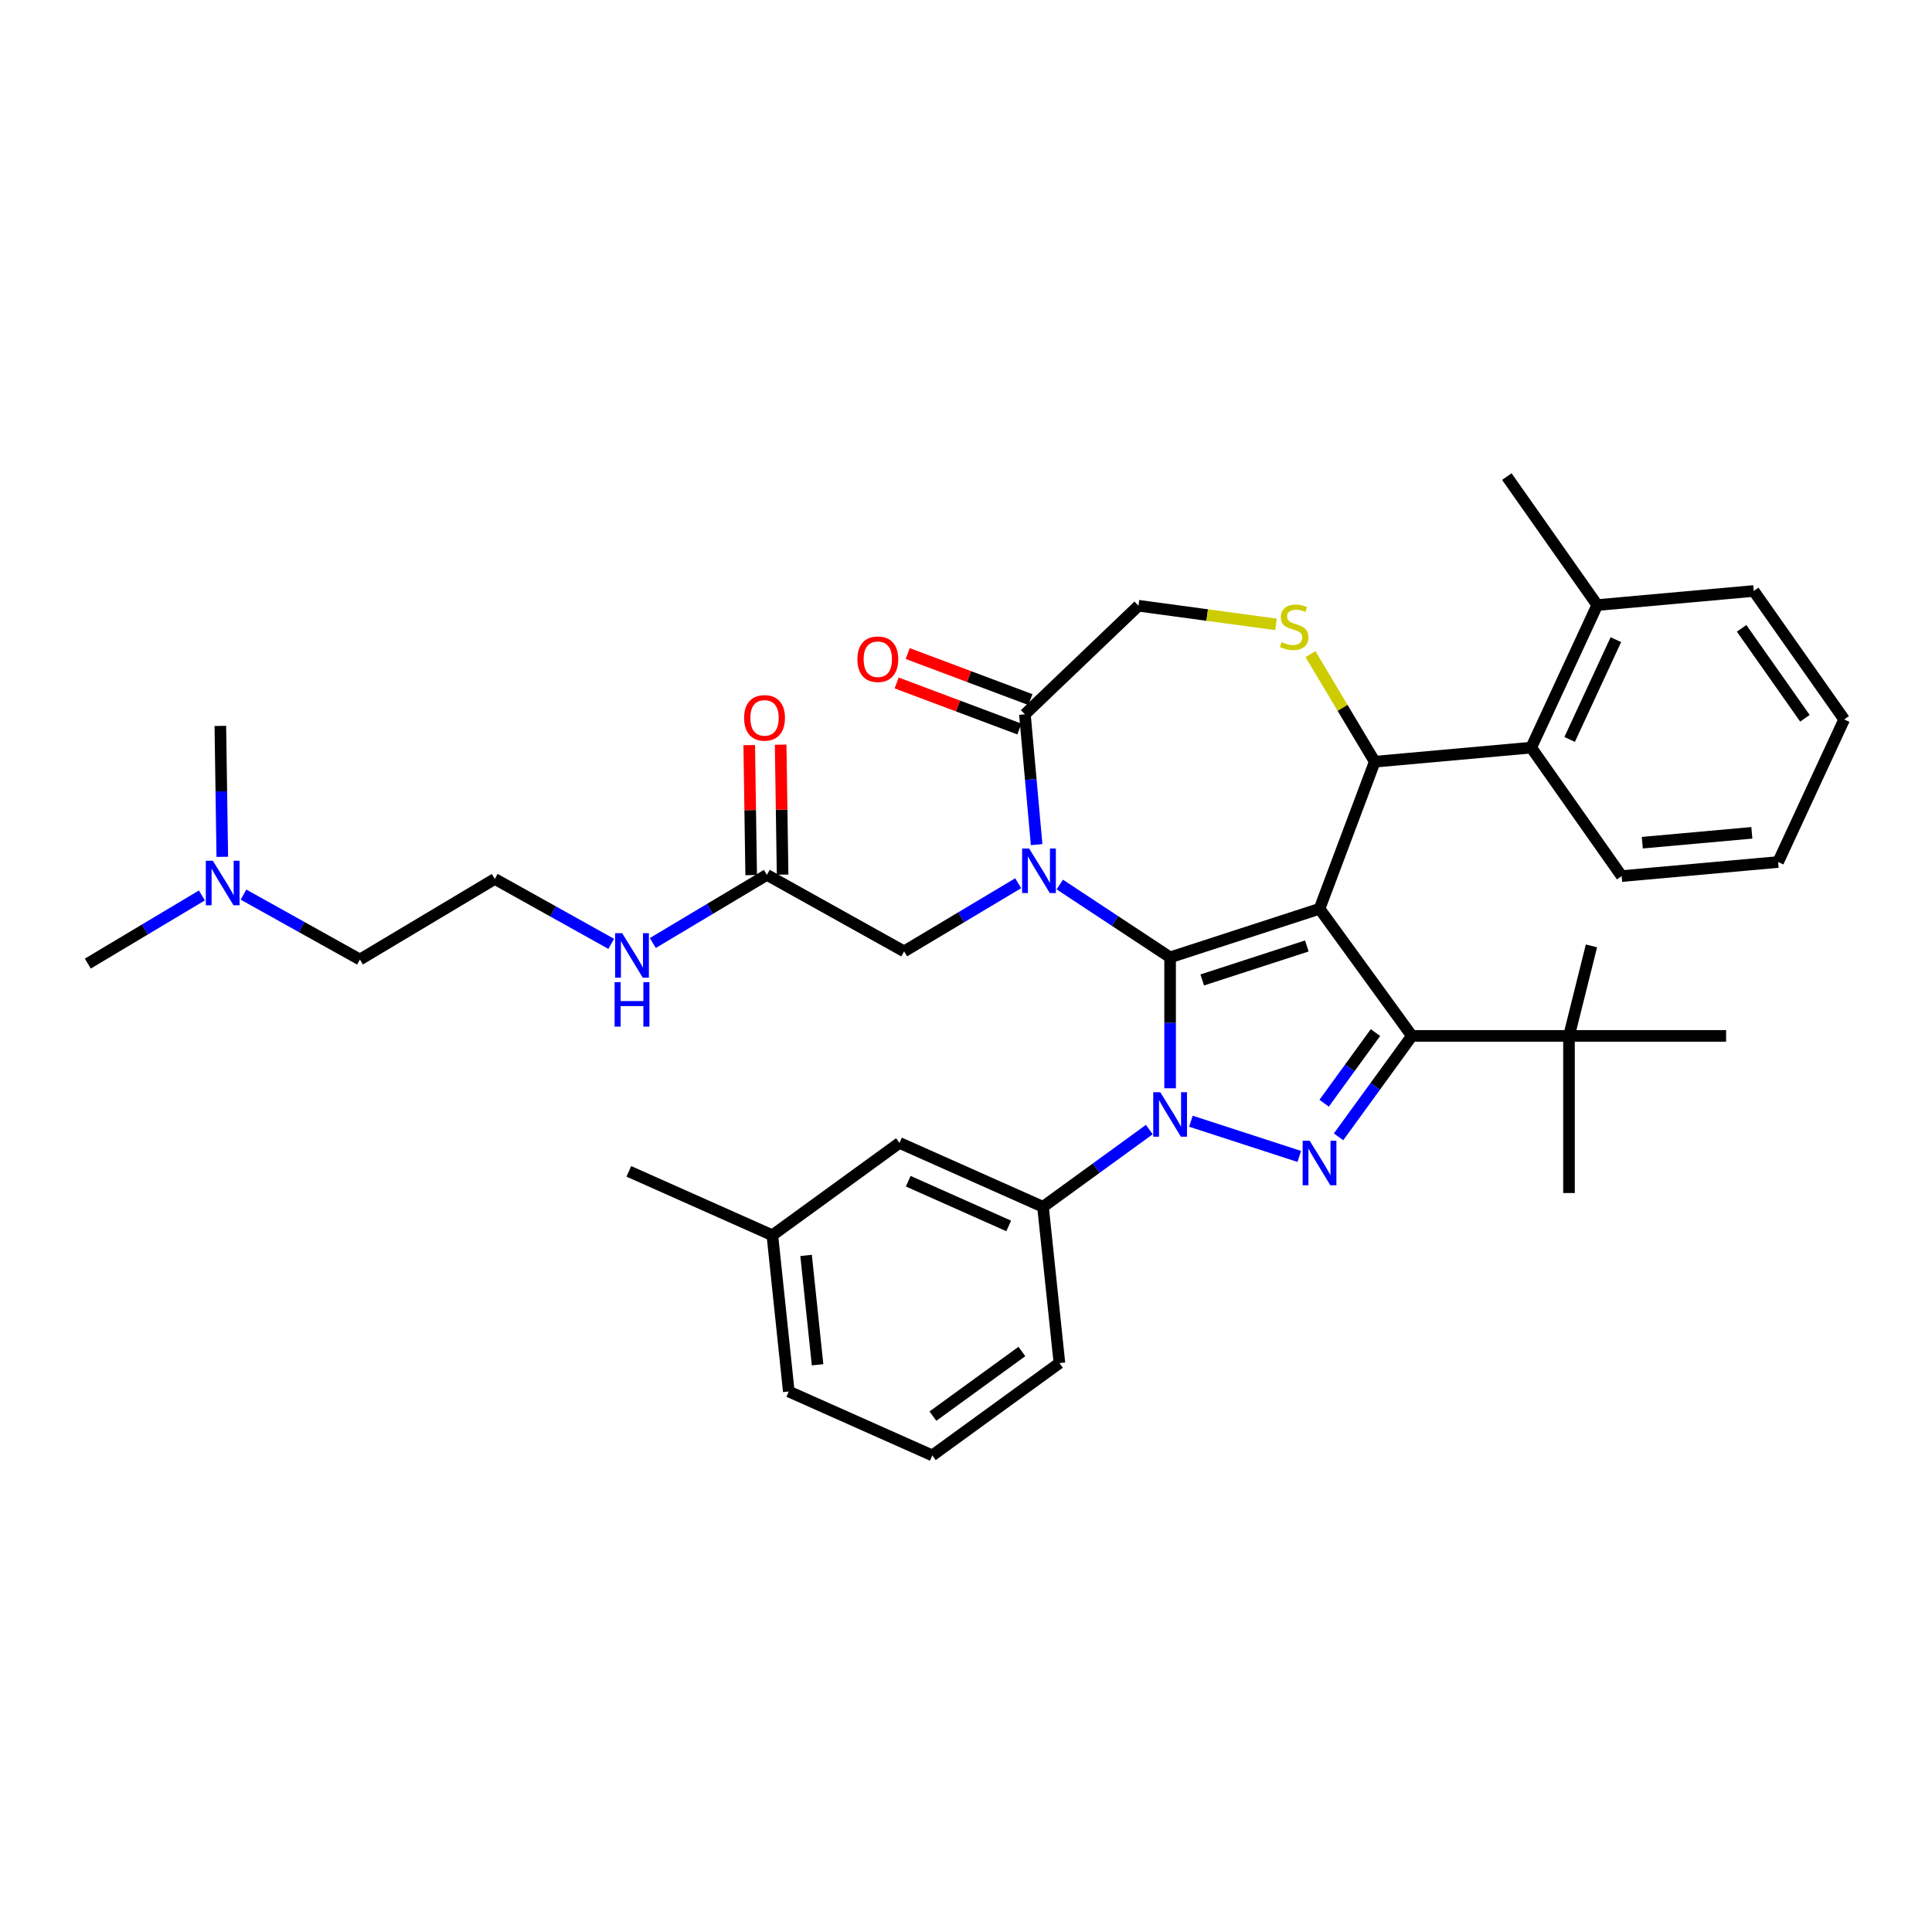 <?xml version='1.0' encoding='iso-8859-1'?>
<svg version='1.1' baseProfile='full'
              xmlns='http://www.w3.org/2000/svg'
                      xmlns:rdkit='http://www.rdkit.org/xml'
                      xmlns:xlink='http://www.w3.org/1999/xlink'
                  xml:space='preserve'
width='1000px' height='1000px' viewBox='0 0 1000 1000'>
<!-- END OF HEADER -->
<rect style='opacity:1.0;fill:#FFFFFF;stroke:none' width='1000' height='1000' x='0' y='0'> </rect>
<path class='bond-0' d='M 396.94,452.83 L 367.418,470.468' style='fill:none;fill-rule:evenodd;stroke:#000000;stroke-width:6px;stroke-linecap:butt;stroke-linejoin:miter;stroke-opacity:1' />
<path class='bond-0' d='M 367.418,470.468 L 337.897,488.106' style='fill:none;fill-rule:evenodd;stroke:#0000FF;stroke-width:6px;stroke-linecap:butt;stroke-linejoin:miter;stroke-opacity:1' />
<path class='bond-1' d='M 405.071,452.708 L 404.568,419.07' style='fill:none;fill-rule:evenodd;stroke:#000000;stroke-width:6px;stroke-linecap:butt;stroke-linejoin:miter;stroke-opacity:1' />
<path class='bond-1' d='M 404.568,419.07 L 404.065,385.431' style='fill:none;fill-rule:evenodd;stroke:#FF0000;stroke-width:6px;stroke-linecap:butt;stroke-linejoin:miter;stroke-opacity:1' />
<path class='bond-1' d='M 388.809,452.951 L 388.306,419.313' style='fill:none;fill-rule:evenodd;stroke:#000000;stroke-width:6px;stroke-linecap:butt;stroke-linejoin:miter;stroke-opacity:1' />
<path class='bond-1' d='M 388.306,419.313 L 387.802,385.675' style='fill:none;fill-rule:evenodd;stroke:#FF0000;stroke-width:6px;stroke-linecap:butt;stroke-linejoin:miter;stroke-opacity:1' />
<path class='bond-2' d='M 396.94,452.83 L 467.967,492.432' style='fill:none;fill-rule:evenodd;stroke:#000000;stroke-width:6px;stroke-linecap:butt;stroke-linejoin:miter;stroke-opacity:1' />
<path class='bond-3' d='M 126.032,463.047 L 156.162,479.847' style='fill:none;fill-rule:evenodd;stroke:#0000FF;stroke-width:6px;stroke-linecap:butt;stroke-linejoin:miter;stroke-opacity:1' />
<path class='bond-3' d='M 156.162,479.847 L 186.292,496.646' style='fill:none;fill-rule:evenodd;stroke:#000000;stroke-width:6px;stroke-linecap:butt;stroke-linejoin:miter;stroke-opacity:1' />
<path class='bond-4' d='M 104.498,463.477 L 74.976,481.115' style='fill:none;fill-rule:evenodd;stroke:#0000FF;stroke-width:6px;stroke-linecap:butt;stroke-linejoin:miter;stroke-opacity:1' />
<path class='bond-4' d='M 74.976,481.115 L 45.455,498.754' style='fill:none;fill-rule:evenodd;stroke:#000000;stroke-width:6px;stroke-linecap:butt;stroke-linejoin:miter;stroke-opacity:1' />
<path class='bond-5' d='M 115.062,443.495 L 114.555,409.613' style='fill:none;fill-rule:evenodd;stroke:#0000FF;stroke-width:6px;stroke-linecap:butt;stroke-linejoin:miter;stroke-opacity:1' />
<path class='bond-5' d='M 114.555,409.613 L 114.049,375.731' style='fill:none;fill-rule:evenodd;stroke:#000000;stroke-width:6px;stroke-linecap:butt;stroke-linejoin:miter;stroke-opacity:1' />
<path class='bond-6' d='M 316.363,488.536 L 286.233,471.736' style='fill:none;fill-rule:evenodd;stroke:#0000FF;stroke-width:6px;stroke-linecap:butt;stroke-linejoin:miter;stroke-opacity:1' />
<path class='bond-6' d='M 286.233,471.736 L 256.103,454.937' style='fill:none;fill-rule:evenodd;stroke:#000000;stroke-width:6px;stroke-linecap:butt;stroke-linejoin:miter;stroke-opacity:1' />
<path class='bond-7' d='M 186.292,496.646 L 256.103,454.937' style='fill:none;fill-rule:evenodd;stroke:#000000;stroke-width:6px;stroke-linecap:butt;stroke-linejoin:miter;stroke-opacity:1' />
<path class='bond-8' d='M 594.88,584.667 L 567.368,604.655' style='fill:none;fill-rule:evenodd;stroke:#0000FF;stroke-width:6px;stroke-linecap:butt;stroke-linejoin:miter;stroke-opacity:1' />
<path class='bond-8' d='M 567.368,604.655 L 539.856,624.644' style='fill:none;fill-rule:evenodd;stroke:#000000;stroke-width:6px;stroke-linecap:butt;stroke-linejoin:miter;stroke-opacity:1' />
<path class='bond-9' d='M 605.647,563.296 L 605.647,529.409' style='fill:none;fill-rule:evenodd;stroke:#0000FF;stroke-width:6px;stroke-linecap:butt;stroke-linejoin:miter;stroke-opacity:1' />
<path class='bond-9' d='M 605.647,529.409 L 605.647,495.522' style='fill:none;fill-rule:evenodd;stroke:#000000;stroke-width:6px;stroke-linecap:butt;stroke-linejoin:miter;stroke-opacity:1' />
<path class='bond-10' d='M 616.414,580.342 L 672.504,598.567' style='fill:none;fill-rule:evenodd;stroke:#0000FF;stroke-width:6px;stroke-linecap:butt;stroke-linejoin:miter;stroke-opacity:1' />
<path class='bond-11' d='M 730.788,536.183 L 812.109,536.183' style='fill:none;fill-rule:evenodd;stroke:#000000;stroke-width:6px;stroke-linecap:butt;stroke-linejoin:miter;stroke-opacity:1' />
<path class='bond-12' d='M 730.788,536.183 L 682.988,470.393' style='fill:none;fill-rule:evenodd;stroke:#000000;stroke-width:6px;stroke-linecap:butt;stroke-linejoin:miter;stroke-opacity:1' />
<path class='bond-13' d='M 730.788,536.183 L 711.81,562.304' style='fill:none;fill-rule:evenodd;stroke:#000000;stroke-width:6px;stroke-linecap:butt;stroke-linejoin:miter;stroke-opacity:1' />
<path class='bond-13' d='M 711.81,562.304 L 692.831,588.426' style='fill:none;fill-rule:evenodd;stroke:#0000FF;stroke-width:6px;stroke-linecap:butt;stroke-linejoin:miter;stroke-opacity:1' />
<path class='bond-13' d='M 711.936,534.46 L 698.652,552.744' style='fill:none;fill-rule:evenodd;stroke:#000000;stroke-width:6px;stroke-linecap:butt;stroke-linejoin:miter;stroke-opacity:1' />
<path class='bond-13' d='M 698.652,552.744 L 685.367,571.029' style='fill:none;fill-rule:evenodd;stroke:#0000FF;stroke-width:6px;stroke-linecap:butt;stroke-linejoin:miter;stroke-opacity:1' />
<path class='bond-14' d='M 682.988,470.393 L 605.647,495.522' style='fill:none;fill-rule:evenodd;stroke:#000000;stroke-width:6px;stroke-linecap:butt;stroke-linejoin:miter;stroke-opacity:1' />
<path class='bond-14' d='M 676.413,489.63 L 622.274,507.221' style='fill:none;fill-rule:evenodd;stroke:#000000;stroke-width:6px;stroke-linecap:butt;stroke-linejoin:miter;stroke-opacity:1' />
<path class='bond-15' d='M 682.988,470.393 L 711.563,394.256' style='fill:none;fill-rule:evenodd;stroke:#000000;stroke-width:6px;stroke-linecap:butt;stroke-linejoin:miter;stroke-opacity:1' />
<path class='bond-16' d='M 605.647,495.522 L 577.096,476.676' style='fill:none;fill-rule:evenodd;stroke:#000000;stroke-width:6px;stroke-linecap:butt;stroke-linejoin:miter;stroke-opacity:1' />
<path class='bond-16' d='M 577.096,476.676 L 548.545,457.83' style='fill:none;fill-rule:evenodd;stroke:#0000FF;stroke-width:6px;stroke-linecap:butt;stroke-linejoin:miter;stroke-opacity:1' />
<path class='bond-17' d='M 536.558,437.174 L 533.523,403.451' style='fill:none;fill-rule:evenodd;stroke:#0000FF;stroke-width:6px;stroke-linecap:butt;stroke-linejoin:miter;stroke-opacity:1' />
<path class='bond-17' d='M 533.523,403.451 L 530.488,369.728' style='fill:none;fill-rule:evenodd;stroke:#000000;stroke-width:6px;stroke-linecap:butt;stroke-linejoin:miter;stroke-opacity:1' />
<path class='bond-18' d='M 527.011,457.155 L 497.489,474.794' style='fill:none;fill-rule:evenodd;stroke:#0000FF;stroke-width:6px;stroke-linecap:butt;stroke-linejoin:miter;stroke-opacity:1' />
<path class='bond-18' d='M 497.489,474.794 L 467.967,492.432' style='fill:none;fill-rule:evenodd;stroke:#000000;stroke-width:6px;stroke-linecap:butt;stroke-linejoin:miter;stroke-opacity:1' />
<path class='bond-19' d='M 530.488,369.728 L 589.267,313.53' style='fill:none;fill-rule:evenodd;stroke:#000000;stroke-width:6px;stroke-linecap:butt;stroke-linejoin:miter;stroke-opacity:1' />
<path class='bond-20' d='M 533.345,362.114 L 501.58,350.193' style='fill:none;fill-rule:evenodd;stroke:#000000;stroke-width:6px;stroke-linecap:butt;stroke-linejoin:miter;stroke-opacity:1' />
<path class='bond-20' d='M 501.58,350.193 L 469.814,338.271' style='fill:none;fill-rule:evenodd;stroke:#FF0000;stroke-width:6px;stroke-linecap:butt;stroke-linejoin:miter;stroke-opacity:1' />
<path class='bond-20' d='M 527.631,377.342 L 495.865,365.42' style='fill:none;fill-rule:evenodd;stroke:#000000;stroke-width:6px;stroke-linecap:butt;stroke-linejoin:miter;stroke-opacity:1' />
<path class='bond-20' d='M 495.865,365.42 L 464.099,353.498' style='fill:none;fill-rule:evenodd;stroke:#FF0000;stroke-width:6px;stroke-linecap:butt;stroke-linejoin:miter;stroke-opacity:1' />
<path class='bond-21' d='M 589.267,313.53 L 624.851,318.35' style='fill:none;fill-rule:evenodd;stroke:#000000;stroke-width:6px;stroke-linecap:butt;stroke-linejoin:miter;stroke-opacity:1' />
<path class='bond-21' d='M 624.851,318.35 L 660.436,323.17' style='fill:none;fill-rule:evenodd;stroke:#CCCC00;stroke-width:6px;stroke-linecap:butt;stroke-linejoin:miter;stroke-opacity:1' />
<path class='bond-22' d='M 678.297,338.58 L 694.93,366.418' style='fill:none;fill-rule:evenodd;stroke:#CCCC00;stroke-width:6px;stroke-linecap:butt;stroke-linejoin:miter;stroke-opacity:1' />
<path class='bond-22' d='M 694.93,366.418 L 711.563,394.256' style='fill:none;fill-rule:evenodd;stroke:#000000;stroke-width:6px;stroke-linecap:butt;stroke-linejoin:miter;stroke-opacity:1' />
<path class='bond-23' d='M 711.563,394.256 L 792.557,386.967' style='fill:none;fill-rule:evenodd;stroke:#000000;stroke-width:6px;stroke-linecap:butt;stroke-linejoin:miter;stroke-opacity:1' />
<path class='bond-24' d='M 792.557,386.967 L 826.741,313.179' style='fill:none;fill-rule:evenodd;stroke:#000000;stroke-width:6px;stroke-linecap:butt;stroke-linejoin:miter;stroke-opacity:1' />
<path class='bond-24' d='M 812.442,382.735 L 836.371,331.084' style='fill:none;fill-rule:evenodd;stroke:#000000;stroke-width:6px;stroke-linecap:butt;stroke-linejoin:miter;stroke-opacity:1' />
<path class='bond-25' d='M 792.557,386.967 L 839.367,453.465' style='fill:none;fill-rule:evenodd;stroke:#000000;stroke-width:6px;stroke-linecap:butt;stroke-linejoin:miter;stroke-opacity:1' />
<path class='bond-26' d='M 826.741,313.179 L 779.931,246.68' style='fill:none;fill-rule:evenodd;stroke:#000000;stroke-width:6px;stroke-linecap:butt;stroke-linejoin:miter;stroke-opacity:1' />
<path class='bond-27' d='M 826.741,313.179 L 907.735,305.889' style='fill:none;fill-rule:evenodd;stroke:#000000;stroke-width:6px;stroke-linecap:butt;stroke-linejoin:miter;stroke-opacity:1' />
<path class='bond-28' d='M 839.367,453.465 L 920.361,446.175' style='fill:none;fill-rule:evenodd;stroke:#000000;stroke-width:6px;stroke-linecap:butt;stroke-linejoin:miter;stroke-opacity:1' />
<path class='bond-28' d='M 850.058,436.173 L 906.754,431.07' style='fill:none;fill-rule:evenodd;stroke:#000000;stroke-width:6px;stroke-linecap:butt;stroke-linejoin:miter;stroke-opacity:1' />
<path class='bond-29' d='M 539.856,624.644 L 465.565,591.567' style='fill:none;fill-rule:evenodd;stroke:#000000;stroke-width:6px;stroke-linecap:butt;stroke-linejoin:miter;stroke-opacity:1' />
<path class='bond-29' d='M 522.097,634.54 L 470.093,611.387' style='fill:none;fill-rule:evenodd;stroke:#000000;stroke-width:6px;stroke-linecap:butt;stroke-linejoin:miter;stroke-opacity:1' />
<path class='bond-30' d='M 539.856,624.644 L 548.356,705.52' style='fill:none;fill-rule:evenodd;stroke:#000000;stroke-width:6px;stroke-linecap:butt;stroke-linejoin:miter;stroke-opacity:1' />
<path class='bond-31' d='M 465.565,591.567 L 399.774,639.367' style='fill:none;fill-rule:evenodd;stroke:#000000;stroke-width:6px;stroke-linecap:butt;stroke-linejoin:miter;stroke-opacity:1' />
<path class='bond-32' d='M 812.109,536.183 L 812.109,617.505' style='fill:none;fill-rule:evenodd;stroke:#000000;stroke-width:6px;stroke-linecap:butt;stroke-linejoin:miter;stroke-opacity:1' />
<path class='bond-33' d='M 812.109,536.183 L 823.729,489.591' style='fill:none;fill-rule:evenodd;stroke:#000000;stroke-width:6px;stroke-linecap:butt;stroke-linejoin:miter;stroke-opacity:1' />
<path class='bond-34' d='M 812.109,536.183 L 893.431,536.183' style='fill:none;fill-rule:evenodd;stroke:#000000;stroke-width:6px;stroke-linecap:butt;stroke-linejoin:miter;stroke-opacity:1' />
<path class='bond-35' d='M 399.774,639.367 L 325.483,606.29' style='fill:none;fill-rule:evenodd;stroke:#000000;stroke-width:6px;stroke-linecap:butt;stroke-linejoin:miter;stroke-opacity:1' />
<path class='bond-36' d='M 399.774,639.367 L 408.275,720.243' style='fill:none;fill-rule:evenodd;stroke:#000000;stroke-width:6px;stroke-linecap:butt;stroke-linejoin:miter;stroke-opacity:1' />
<path class='bond-36' d='M 417.225,649.798 L 423.175,706.412' style='fill:none;fill-rule:evenodd;stroke:#000000;stroke-width:6px;stroke-linecap:butt;stroke-linejoin:miter;stroke-opacity:1' />
<path class='bond-37' d='M 482.566,753.32 L 548.356,705.52' style='fill:none;fill-rule:evenodd;stroke:#000000;stroke-width:6px;stroke-linecap:butt;stroke-linejoin:miter;stroke-opacity:1' />
<path class='bond-37' d='M 482.874,732.991 L 528.928,699.532' style='fill:none;fill-rule:evenodd;stroke:#000000;stroke-width:6px;stroke-linecap:butt;stroke-linejoin:miter;stroke-opacity:1' />
<path class='bond-38' d='M 482.566,753.32 L 408.275,720.243' style='fill:none;fill-rule:evenodd;stroke:#000000;stroke-width:6px;stroke-linecap:butt;stroke-linejoin:miter;stroke-opacity:1' />
<path class='bond-39' d='M 907.735,305.889 L 954.545,372.387' style='fill:none;fill-rule:evenodd;stroke:#000000;stroke-width:6px;stroke-linecap:butt;stroke-linejoin:miter;stroke-opacity:1' />
<path class='bond-39' d='M 901.457,325.226 L 934.224,371.775' style='fill:none;fill-rule:evenodd;stroke:#000000;stroke-width:6px;stroke-linecap:butt;stroke-linejoin:miter;stroke-opacity:1' />
<path class='bond-40' d='M 920.361,446.175 L 954.545,372.387' style='fill:none;fill-rule:evenodd;stroke:#000000;stroke-width:6px;stroke-linecap:butt;stroke-linejoin:miter;stroke-opacity:1' />
<path  class='atom-1' d='M 110.174 445.529
L 117.721 457.727
Q 118.469 458.93, 119.673 461.11
Q 120.876 463.289, 120.941 463.419
L 120.941 445.529
L 123.999 445.529
L 123.999 468.559
L 120.844 468.559
L 112.744 455.222
Q 111.801 453.661, 110.792 451.872
Q 109.817 450.083, 109.524 449.53
L 109.524 468.559
L 106.531 468.559
L 106.531 445.529
L 110.174 445.529
' fill='#0000FF'/>
<path  class='atom-2' d='M 322.039 483.024
L 329.586 495.222
Q 330.334 496.426, 331.537 498.605
Q 332.741 500.785, 332.806 500.915
L 332.806 483.024
L 335.864 483.024
L 335.864 506.054
L 332.708 506.054
L 324.609 492.718
Q 323.665 491.156, 322.657 489.367
Q 321.681 487.578, 321.388 487.025
L 321.388 506.054
L 318.396 506.054
L 318.396 483.024
L 322.039 483.024
' fill='#0000FF'/>
<path  class='atom-2' d='M 318.119 508.358
L 321.242 508.358
L 321.242 518.149
L 333.017 518.149
L 333.017 508.358
L 336.14 508.358
L 336.14 531.388
L 333.017 531.388
L 333.017 520.751
L 321.242 520.751
L 321.242 531.388
L 318.119 531.388
L 318.119 508.358
' fill='#0000FF'/>
<path  class='atom-3' d='M 385.152 371.582
Q 385.152 366.052, 387.884 362.962
Q 390.617 359.872, 395.724 359.872
Q 400.831 359.872, 403.563 362.962
Q 406.295 366.052, 406.295 371.582
Q 406.295 377.177, 403.53 380.365
Q 400.766 383.52, 395.724 383.52
Q 390.649 383.52, 387.884 380.365
Q 385.152 377.209, 385.152 371.582
M 395.724 380.918
Q 399.237 380.918, 401.123 378.576
Q 403.043 376.201, 403.043 371.582
Q 403.043 367.06, 401.123 364.783
Q 399.237 362.474, 395.724 362.474
Q 392.211 362.474, 390.291 364.751
Q 388.405 367.028, 388.405 371.582
Q 388.405 376.234, 390.291 378.576
Q 392.211 380.918, 395.724 380.918
' fill='#FF0000'/>
<path  class='atom-5' d='M 600.556 565.329
L 608.103 577.527
Q 608.851 578.731, 610.054 580.91
Q 611.258 583.089, 611.323 583.22
L 611.323 565.329
L 614.381 565.329
L 614.381 588.359
L 611.225 588.359
L 603.126 575.022
Q 602.182 573.461, 601.174 571.672
Q 600.198 569.883, 599.905 569.33
L 599.905 588.359
L 596.913 588.359
L 596.913 565.329
L 600.556 565.329
' fill='#0000FF'/>
<path  class='atom-7' d='M 677.897 590.459
L 685.444 602.657
Q 686.192 603.86, 687.396 606.04
Q 688.599 608.219, 688.664 608.349
L 688.664 590.459
L 691.722 590.459
L 691.722 613.489
L 688.567 613.489
L 680.467 600.152
Q 679.524 598.591, 678.515 596.802
Q 677.54 595.013, 677.247 594.46
L 677.247 613.489
L 674.254 613.489
L 674.254 590.459
L 677.897 590.459
' fill='#0000FF'/>
<path  class='atom-10' d='M 532.687 439.207
L 540.234 451.406
Q 540.982 452.609, 542.185 454.789
Q 543.389 456.968, 543.454 457.098
L 543.454 439.207
L 546.512 439.207
L 546.512 462.238
L 543.356 462.238
L 535.257 448.901
Q 534.313 447.339, 533.305 445.55
Q 532.329 443.761, 532.036 443.208
L 532.036 462.238
L 529.044 462.238
L 529.044 439.207
L 532.687 439.207
' fill='#0000FF'/>
<path  class='atom-13' d='M 663.347 332.35
Q 663.607 332.448, 664.681 332.903
Q 665.754 333.359, 666.925 333.651
Q 668.129 333.912, 669.3 333.912
Q 671.479 333.912, 672.748 332.871
Q 674.016 331.797, 674.016 329.943
Q 674.016 328.675, 673.366 327.894
Q 672.748 327.113, 671.772 326.69
Q 670.796 326.267, 669.17 325.779
Q 667.12 325.161, 665.884 324.576
Q 664.681 323.99, 663.802 322.754
Q 662.957 321.518, 662.957 319.436
Q 662.957 316.541, 664.908 314.752
Q 666.893 312.963, 670.796 312.963
Q 673.463 312.963, 676.489 314.232
L 675.74 316.737
Q 672.975 315.598, 670.894 315.598
Q 668.649 315.598, 667.413 316.541
Q 666.177 317.452, 666.209 319.046
Q 666.209 320.282, 666.828 321.03
Q 667.478 321.778, 668.389 322.201
Q 669.332 322.624, 670.894 323.112
Q 672.975 323.763, 674.212 324.413
Q 675.448 325.064, 676.326 326.398
Q 677.237 327.699, 677.237 329.943
Q 677.237 333.131, 675.09 334.855
Q 672.975 336.546, 669.43 336.546
Q 667.38 336.546, 665.819 336.091
Q 664.29 335.668, 662.469 334.92
L 663.347 332.35
' fill='#CCCC00'/>
<path  class='atom-15' d='M 443.78 341.219
Q 443.78 335.689, 446.512 332.599
Q 449.245 329.508, 454.352 329.508
Q 459.459 329.508, 462.191 332.599
Q 464.924 335.689, 464.924 341.219
Q 464.924 346.814, 462.159 350.002
Q 459.394 353.157, 454.352 353.157
Q 449.277 353.157, 446.512 350.002
Q 443.78 346.846, 443.78 341.219
M 454.352 350.555
Q 457.865 350.555, 459.752 348.212
Q 461.671 345.838, 461.671 341.219
Q 461.671 336.697, 459.752 334.42
Q 457.865 332.111, 454.352 332.111
Q 450.839 332.111, 448.92 334.388
Q 447.033 336.665, 447.033 341.219
Q 447.033 345.87, 448.92 348.212
Q 450.839 350.555, 454.352 350.555
' fill='#FF0000'/>
</svg>
